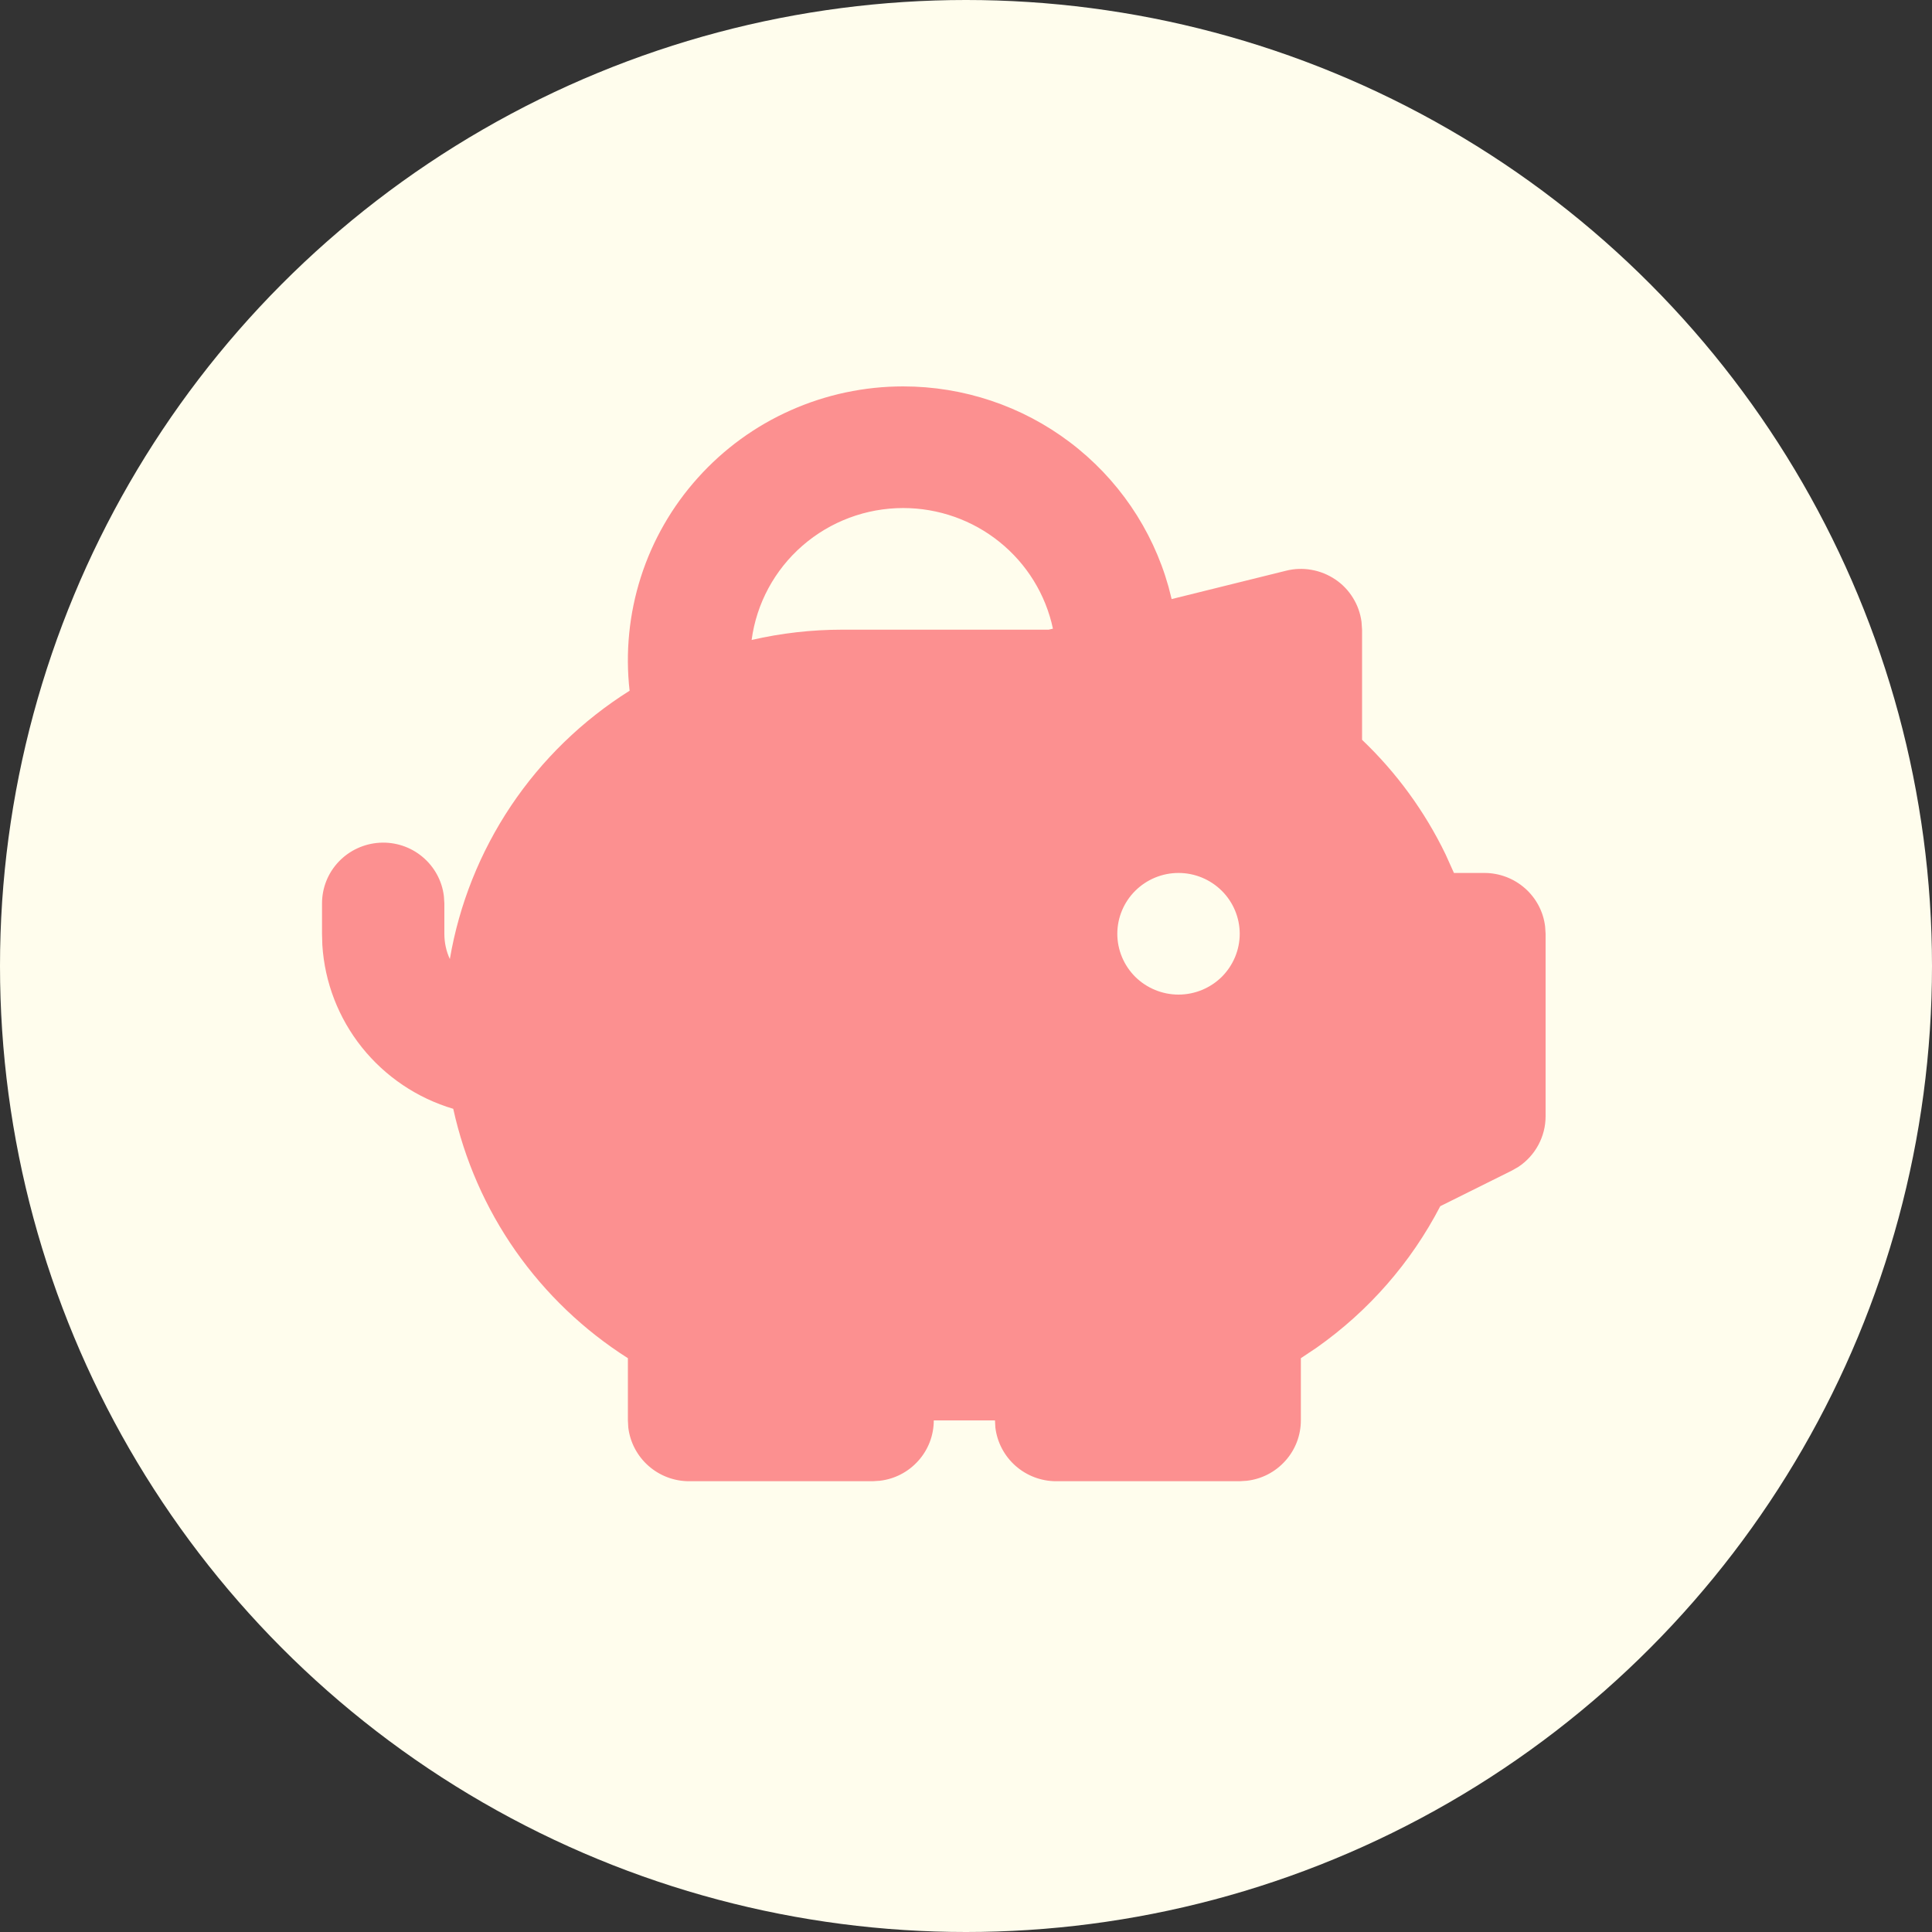 <svg width="25" height="25" viewBox="0 0 25 25" fill="none" xmlns="http://www.w3.org/2000/svg">
<rect x="0" y="0" width="25" height="25" fill="#333333" stroke="none"/>
<circle cx="12.5" cy="12.5" r="12.5" fill="#FFFDED"/>
<path fill-rule="evenodd" clip-rule="evenodd" d="M11.687 5C12.466 5 13.223 5.253 13.842 5.721C14.462 6.189 14.911 6.846 15.12 7.591L15.161 7.752L16.642 7.385C16.75 7.358 16.863 7.354 16.972 7.374C17.082 7.393 17.186 7.436 17.279 7.498C17.371 7.56 17.449 7.641 17.507 7.736C17.566 7.83 17.603 7.936 17.618 8.046L17.625 8.148V9.573C18.071 9.998 18.437 10.5 18.705 11.054L18.814 11.296H19.208C19.402 11.296 19.589 11.367 19.734 11.495C19.879 11.623 19.972 11.8 19.994 11.991L20 12.083V14.444C20 14.574 19.968 14.701 19.906 14.816C19.845 14.93 19.756 15.027 19.648 15.099L19.562 15.148L18.637 15.608C18.259 16.337 17.711 16.964 17.038 17.438L16.833 17.575V18.38C16.833 18.572 16.762 18.759 16.633 18.902C16.504 19.047 16.327 19.139 16.134 19.161L16.042 19.167H13.667C13.473 19.167 13.286 19.096 13.141 18.968C12.996 18.84 12.903 18.663 12.88 18.472L12.875 18.38H12.083C12.083 18.572 12.012 18.759 11.883 18.902C11.754 19.047 11.577 19.139 11.384 19.161L11.292 19.167H8.917C8.723 19.167 8.536 19.096 8.391 18.968C8.246 18.84 8.153 18.663 8.13 18.472L8.125 18.38V17.575C7.553 17.212 7.059 16.739 6.671 16.186C6.283 15.632 6.01 15.007 5.865 14.348C5.399 14.21 4.986 13.932 4.683 13.553C4.38 13.174 4.201 12.711 4.171 12.228L4.167 12.083V11.69C4.167 11.489 4.244 11.296 4.383 11.15C4.521 11.005 4.71 10.917 4.912 10.905C5.113 10.893 5.312 10.958 5.466 11.087C5.621 11.216 5.721 11.399 5.744 11.598L5.75 11.69V12.083C5.75 12.2 5.775 12.311 5.821 12.41C5.942 11.701 6.212 11.026 6.612 10.428C7.013 9.83 7.536 9.322 8.147 8.938C8.091 8.443 8.141 7.941 8.293 7.466C8.445 6.991 8.697 6.553 9.031 6.182C9.365 5.81 9.774 5.512 10.232 5.309C10.69 5.105 11.186 5 11.687 5ZM15.25 11.296C15.04 11.296 14.839 11.379 14.69 11.527C14.542 11.674 14.458 11.875 14.458 12.083C14.458 12.292 14.542 12.492 14.69 12.64C14.839 12.787 15.04 12.87 15.25 12.87C15.46 12.87 15.661 12.787 15.81 12.64C15.958 12.492 16.042 12.292 16.042 12.083C16.042 11.875 15.958 11.674 15.81 11.527C15.661 11.379 15.46 11.296 15.25 11.296ZM11.687 6.574C11.208 6.574 10.745 6.747 10.384 7.061C10.023 7.375 9.789 7.809 9.726 8.281C10.109 8.193 10.502 8.148 10.896 8.148H13.569L13.625 8.135C13.531 7.693 13.287 7.297 12.934 7.013C12.582 6.729 12.141 6.574 11.687 6.574Z" fill="#FC9090"/>
</svg>
